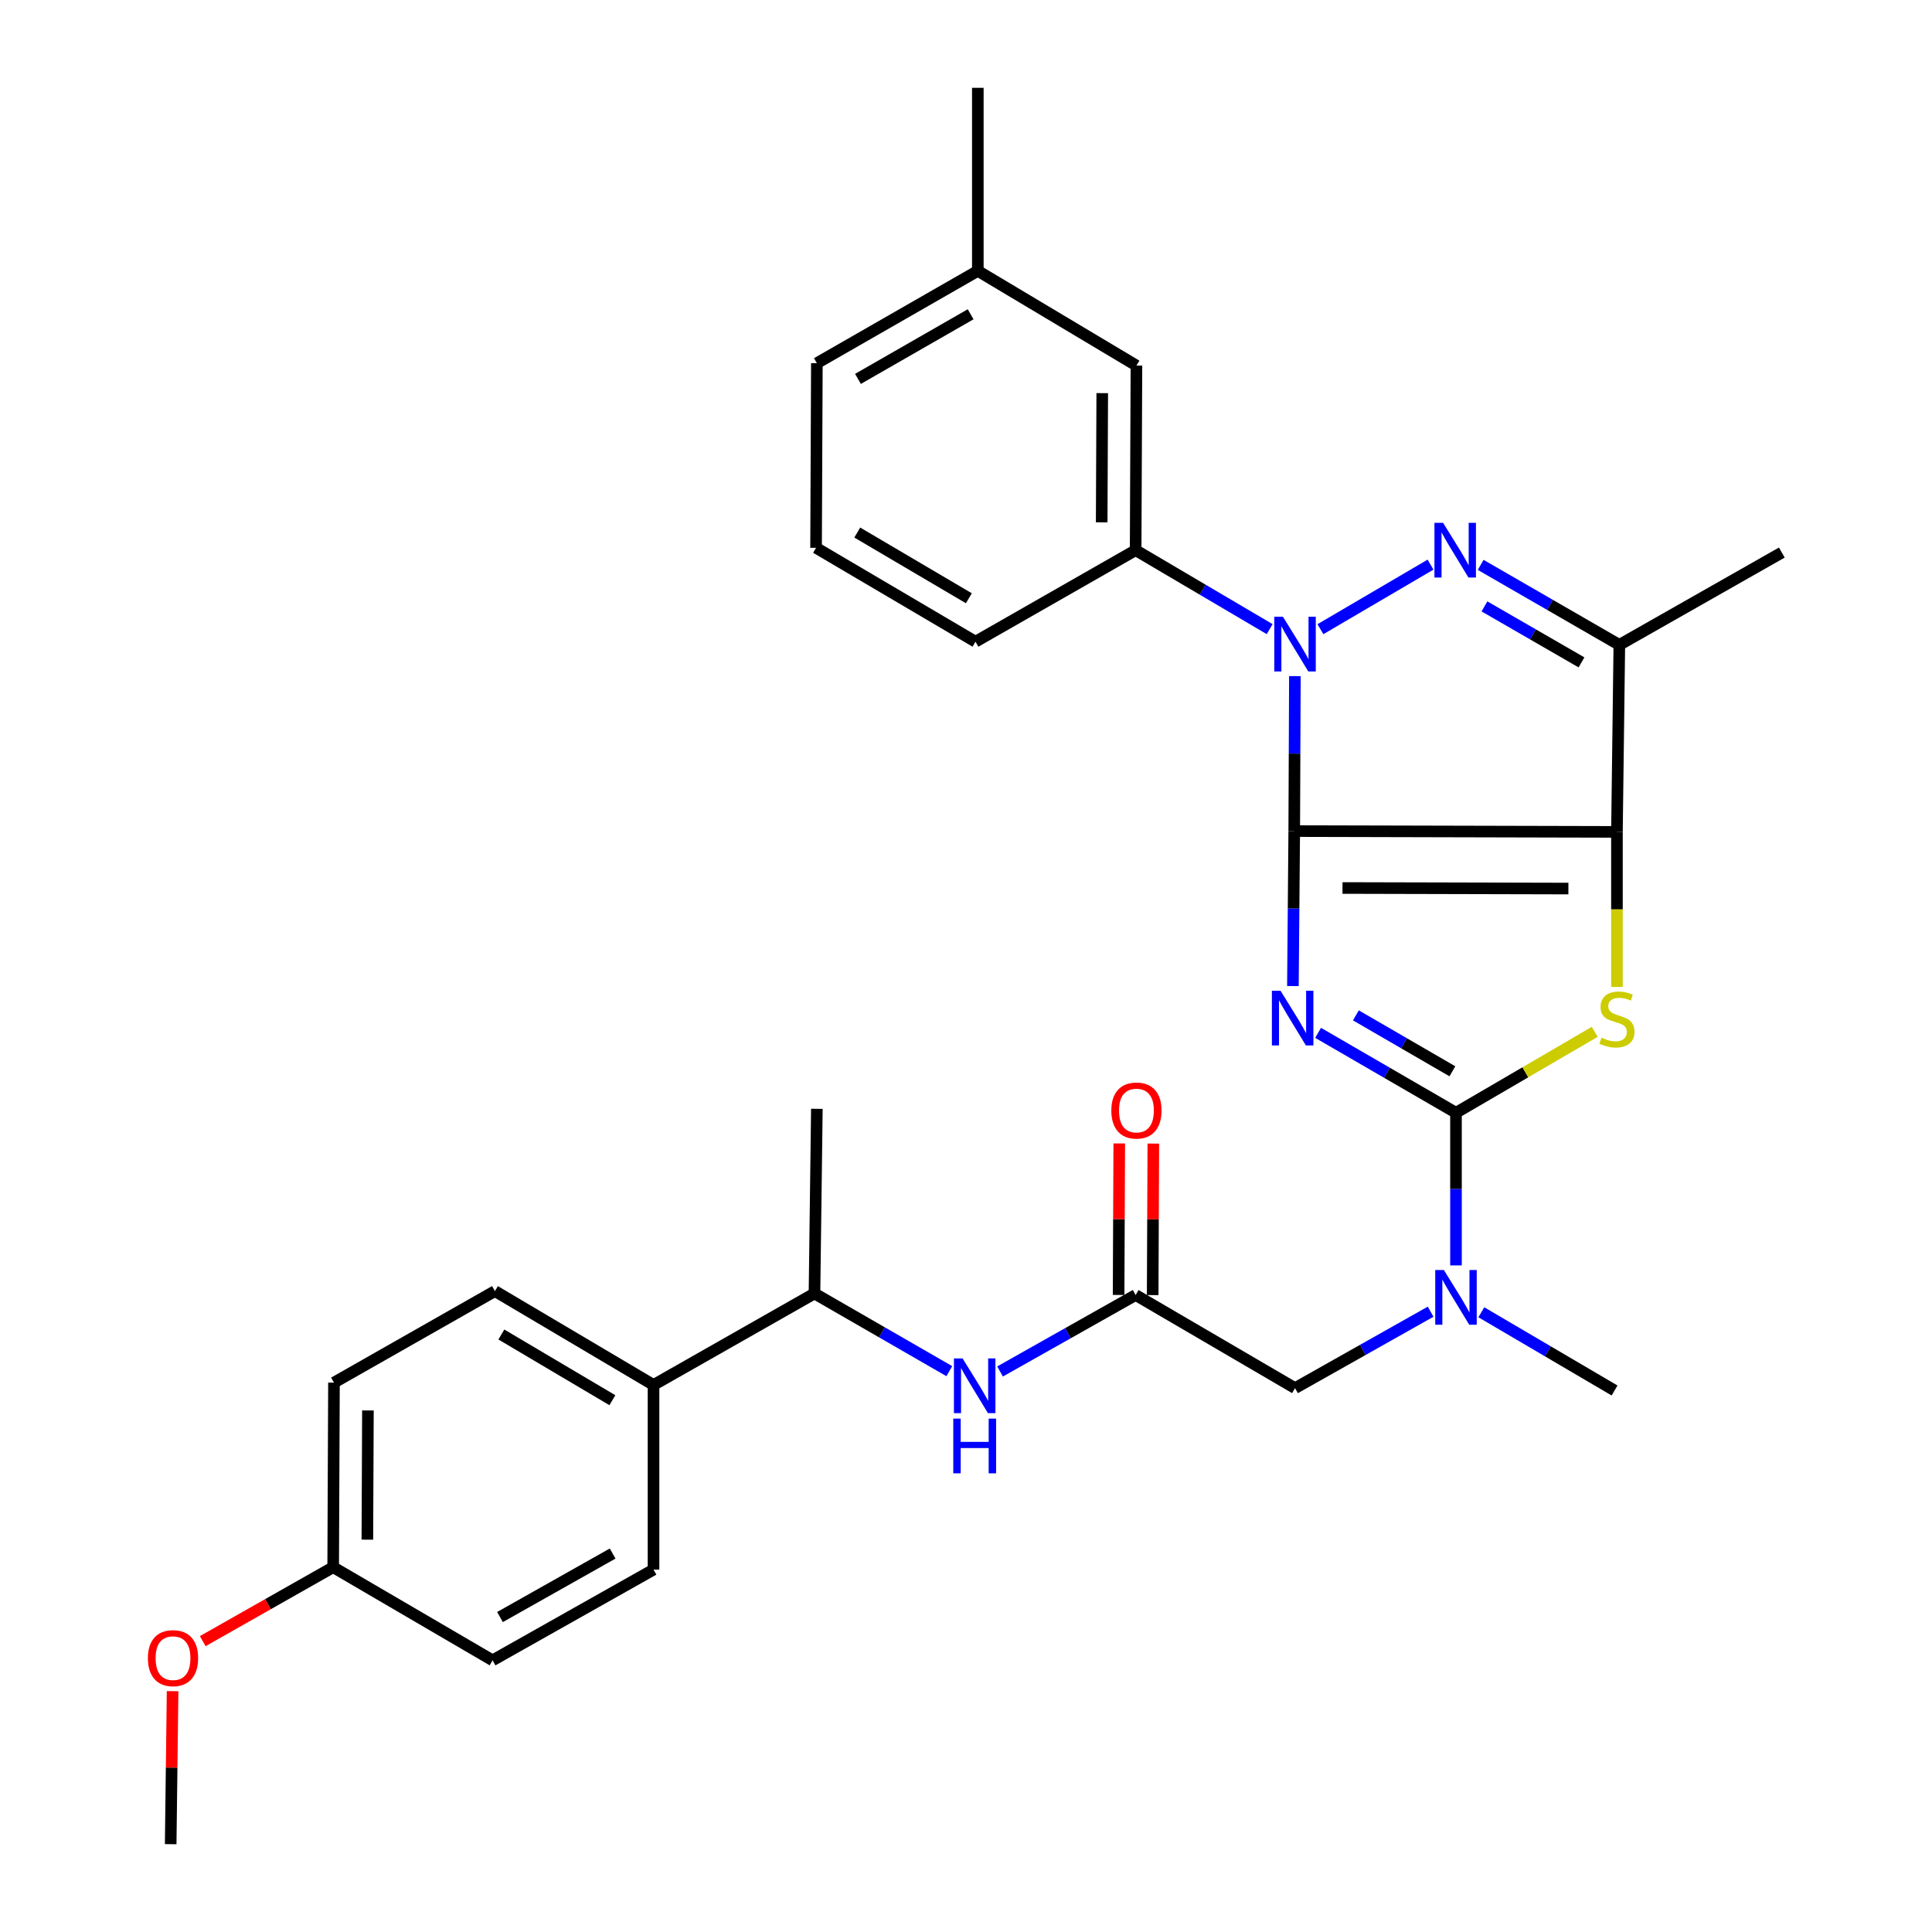 <?xml version='1.0' encoding='iso-8859-1'?>
<svg version='1.1' baseProfile='full'
              xmlns='http://www.w3.org/2000/svg'
                      xmlns:rdkit='http://www.rdkit.org/xml'
                      xmlns:xlink='http://www.w3.org/1999/xlink'
                  xml:space='preserve'
width='1000px' height='1000px' viewBox='0 0 1000 1000'>
<!-- END OF HEADER -->
<rect style='opacity:1.0;fill:#FFFFFF;stroke:none' width='1000' height='1000' x='0' y='0'> </rect>
<path class='bond-0' d='M 669.892,430.17 L 669.551,470.277' style='fill:none;fill-rule:evenodd;stroke:#000000;stroke-width:6px;stroke-linecap:butt;stroke-linejoin:miter;stroke-opacity:1' />
<path class='bond-0' d='M 669.551,470.277 L 669.21,510.384' style='fill:none;fill-rule:evenodd;stroke:#0000FF;stroke-width:6px;stroke-linecap:butt;stroke-linejoin:miter;stroke-opacity:1' />
<path class='bond-1' d='M 669.892,430.17 L 836.927,430.582' style='fill:none;fill-rule:evenodd;stroke:#000000;stroke-width:6px;stroke-linecap:butt;stroke-linejoin:miter;stroke-opacity:1' />
<path class='bond-1' d='M 694.875,459.626 L 811.799,459.914' style='fill:none;fill-rule:evenodd;stroke:#000000;stroke-width:6px;stroke-linecap:butt;stroke-linejoin:miter;stroke-opacity:1' />
<path class='bond-2' d='M 669.892,430.17 L 670.063,390.063' style='fill:none;fill-rule:evenodd;stroke:#000000;stroke-width:6px;stroke-linecap:butt;stroke-linejoin:miter;stroke-opacity:1' />
<path class='bond-2' d='M 670.063,390.063 L 670.233,349.956' style='fill:none;fill-rule:evenodd;stroke:#0000FF;stroke-width:6px;stroke-linecap:butt;stroke-linejoin:miter;stroke-opacity:1' />
<path class='bond-3' d='M 682.252,534.604 L 717.934,555.284' style='fill:none;fill-rule:evenodd;stroke:#0000FF;stroke-width:6px;stroke-linecap:butt;stroke-linejoin:miter;stroke-opacity:1' />
<path class='bond-3' d='M 717.934,555.284 L 753.615,575.963' style='fill:none;fill-rule:evenodd;stroke:#000000;stroke-width:6px;stroke-linecap:butt;stroke-linejoin:miter;stroke-opacity:1' />
<path class='bond-3' d='M 701.8,525.549 L 726.777,540.025' style='fill:none;fill-rule:evenodd;stroke:#0000FF;stroke-width:6px;stroke-linecap:butt;stroke-linejoin:miter;stroke-opacity:1' />
<path class='bond-3' d='M 726.777,540.025 L 751.754,554.501' style='fill:none;fill-rule:evenodd;stroke:#000000;stroke-width:6px;stroke-linecap:butt;stroke-linejoin:miter;stroke-opacity:1' />
<path class='bond-5' d='M 836.927,430.582 L 836.927,470.709' style='fill:none;fill-rule:evenodd;stroke:#000000;stroke-width:6px;stroke-linecap:butt;stroke-linejoin:miter;stroke-opacity:1' />
<path class='bond-5' d='M 836.927,470.709 L 836.927,510.836' style='fill:none;fill-rule:evenodd;stroke:#CCCC00;stroke-width:6px;stroke-linecap:butt;stroke-linejoin:miter;stroke-opacity:1' />
<path class='bond-6' d='M 836.927,430.582 L 838.162,333.788' style='fill:none;fill-rule:evenodd;stroke:#000000;stroke-width:6px;stroke-linecap:butt;stroke-linejoin:miter;stroke-opacity:1' />
<path class='bond-4' d='M 683.446,325.671 L 740.442,292.252' style='fill:none;fill-rule:evenodd;stroke:#0000FF;stroke-width:6px;stroke-linecap:butt;stroke-linejoin:miter;stroke-opacity:1' />
<path class='bond-7' d='M 657.17,325.638 L 622.487,305.204' style='fill:none;fill-rule:evenodd;stroke:#0000FF;stroke-width:6px;stroke-linecap:butt;stroke-linejoin:miter;stroke-opacity:1' />
<path class='bond-7' d='M 622.487,305.204 L 587.805,284.769' style='fill:none;fill-rule:evenodd;stroke:#000000;stroke-width:6px;stroke-linecap:butt;stroke-linejoin:miter;stroke-opacity:1' />
<path class='bond-8' d='M 753.615,575.963 L 753.615,615.468' style='fill:none;fill-rule:evenodd;stroke:#000000;stroke-width:6px;stroke-linecap:butt;stroke-linejoin:miter;stroke-opacity:1' />
<path class='bond-8' d='M 753.615,615.468 L 753.615,654.974' style='fill:none;fill-rule:evenodd;stroke:#0000FF;stroke-width:6px;stroke-linecap:butt;stroke-linejoin:miter;stroke-opacity:1' />
<path class='bond-32' d='M 753.615,575.963 L 789.526,555.02' style='fill:none;fill-rule:evenodd;stroke:#000000;stroke-width:6px;stroke-linecap:butt;stroke-linejoin:miter;stroke-opacity:1' />
<path class='bond-32' d='M 789.526,555.02 L 825.436,534.077' style='fill:none;fill-rule:evenodd;stroke:#CCCC00;stroke-width:6px;stroke-linecap:butt;stroke-linejoin:miter;stroke-opacity:1' />
<path class='bond-31' d='M 766.396,292.381 L 802.279,313.084' style='fill:none;fill-rule:evenodd;stroke:#0000FF;stroke-width:6px;stroke-linecap:butt;stroke-linejoin:miter;stroke-opacity:1' />
<path class='bond-31' d='M 802.279,313.084 L 838.162,333.788' style='fill:none;fill-rule:evenodd;stroke:#000000;stroke-width:6px;stroke-linecap:butt;stroke-linejoin:miter;stroke-opacity:1' />
<path class='bond-31' d='M 768.347,313.868 L 793.465,328.36' style='fill:none;fill-rule:evenodd;stroke:#0000FF;stroke-width:6px;stroke-linecap:butt;stroke-linejoin:miter;stroke-opacity:1' />
<path class='bond-31' d='M 793.465,328.36 L 818.583,342.853' style='fill:none;fill-rule:evenodd;stroke:#000000;stroke-width:6px;stroke-linecap:butt;stroke-linejoin:miter;stroke-opacity:1' />
<path class='bond-19' d='M 838.162,333.788 L 922.267,286.003' style='fill:none;fill-rule:evenodd;stroke:#000000;stroke-width:6px;stroke-linecap:butt;stroke-linejoin:miter;stroke-opacity:1' />
<path class='bond-14' d='M 587.805,284.769 L 588.217,189.229' style='fill:none;fill-rule:evenodd;stroke:#000000;stroke-width:6px;stroke-linecap:butt;stroke-linejoin:miter;stroke-opacity:1' />
<path class='bond-14' d='M 570.231,270.362 L 570.519,203.484' style='fill:none;fill-rule:evenodd;stroke:#000000;stroke-width:6px;stroke-linecap:butt;stroke-linejoin:miter;stroke-opacity:1' />
<path class='bond-23' d='M 587.805,284.769 L 504.905,332.142' style='fill:none;fill-rule:evenodd;stroke:#000000;stroke-width:6px;stroke-linecap:butt;stroke-linejoin:miter;stroke-opacity:1' />
<path class='bond-11' d='M 740.484,678.926 L 705.394,698.71' style='fill:none;fill-rule:evenodd;stroke:#0000FF;stroke-width:6px;stroke-linecap:butt;stroke-linejoin:miter;stroke-opacity:1' />
<path class='bond-11' d='M 705.394,698.71 L 670.304,718.494' style='fill:none;fill-rule:evenodd;stroke:#000000;stroke-width:6px;stroke-linecap:butt;stroke-linejoin:miter;stroke-opacity:1' />
<path class='bond-25' d='M 766.735,679.226 L 801.214,699.472' style='fill:none;fill-rule:evenodd;stroke:#0000FF;stroke-width:6px;stroke-linecap:butt;stroke-linejoin:miter;stroke-opacity:1' />
<path class='bond-25' d='M 801.214,699.472 L 835.693,719.719' style='fill:none;fill-rule:evenodd;stroke:#000000;stroke-width:6px;stroke-linecap:butt;stroke-linejoin:miter;stroke-opacity:1' />
<path class='bond-9' d='M 587.805,670.298 L 670.304,718.494' style='fill:none;fill-rule:evenodd;stroke:#000000;stroke-width:6px;stroke-linecap:butt;stroke-linejoin:miter;stroke-opacity:1' />
<path class='bond-10' d='M 587.805,670.298 L 552.715,690.086' style='fill:none;fill-rule:evenodd;stroke:#000000;stroke-width:6px;stroke-linecap:butt;stroke-linejoin:miter;stroke-opacity:1' />
<path class='bond-10' d='M 552.715,690.086 L 517.624,709.874' style='fill:none;fill-rule:evenodd;stroke:#0000FF;stroke-width:6px;stroke-linecap:butt;stroke-linejoin:miter;stroke-opacity:1' />
<path class='bond-15' d='M 596.623,670.336 L 596.792,631.126' style='fill:none;fill-rule:evenodd;stroke:#000000;stroke-width:6px;stroke-linecap:butt;stroke-linejoin:miter;stroke-opacity:1' />
<path class='bond-15' d='M 596.792,631.126 L 596.961,591.916' style='fill:none;fill-rule:evenodd;stroke:#FF0000;stroke-width:6px;stroke-linecap:butt;stroke-linejoin:miter;stroke-opacity:1' />
<path class='bond-15' d='M 578.987,670.26 L 579.156,631.05' style='fill:none;fill-rule:evenodd;stroke:#000000;stroke-width:6px;stroke-linecap:butt;stroke-linejoin:miter;stroke-opacity:1' />
<path class='bond-15' d='M 579.156,631.05 L 579.325,591.84' style='fill:none;fill-rule:evenodd;stroke:#FF0000;stroke-width:6px;stroke-linecap:butt;stroke-linejoin:miter;stroke-opacity:1' />
<path class='bond-12' d='M 491.361,709.711 L 456.467,689.603' style='fill:none;fill-rule:evenodd;stroke:#0000FF;stroke-width:6px;stroke-linecap:butt;stroke-linejoin:miter;stroke-opacity:1' />
<path class='bond-12' d='M 456.467,689.603 L 421.573,669.494' style='fill:none;fill-rule:evenodd;stroke:#000000;stroke-width:6px;stroke-linecap:butt;stroke-linejoin:miter;stroke-opacity:1' />
<path class='bond-13' d='M 421.573,669.494 L 338.262,716.858' style='fill:none;fill-rule:evenodd;stroke:#000000;stroke-width:6px;stroke-linecap:butt;stroke-linejoin:miter;stroke-opacity:1' />
<path class='bond-27' d='M 421.573,669.494 L 422.808,573.925' style='fill:none;fill-rule:evenodd;stroke:#000000;stroke-width:6px;stroke-linecap:butt;stroke-linejoin:miter;stroke-opacity:1' />
<path class='bond-16' d='M 338.262,716.858 L 256.175,668.27' style='fill:none;fill-rule:evenodd;stroke:#000000;stroke-width:6px;stroke-linecap:butt;stroke-linejoin:miter;stroke-opacity:1' />
<path class='bond-16' d='M 316.965,724.746 L 259.504,690.735' style='fill:none;fill-rule:evenodd;stroke:#000000;stroke-width:6px;stroke-linecap:butt;stroke-linejoin:miter;stroke-opacity:1' />
<path class='bond-17' d='M 338.262,716.858 L 338.262,812.427' style='fill:none;fill-rule:evenodd;stroke:#000000;stroke-width:6px;stroke-linecap:butt;stroke-linejoin:miter;stroke-opacity:1' />
<path class='bond-20' d='M 588.217,189.229 L 506.12,140.201' style='fill:none;fill-rule:evenodd;stroke:#000000;stroke-width:6px;stroke-linecap:butt;stroke-linejoin:miter;stroke-opacity:1' />
<path class='bond-21' d='M 256.175,668.27 L 172.863,715.643' style='fill:none;fill-rule:evenodd;stroke:#000000;stroke-width:6px;stroke-linecap:butt;stroke-linejoin:miter;stroke-opacity:1' />
<path class='bond-22' d='M 338.262,812.427 L 254.96,859.388' style='fill:none;fill-rule:evenodd;stroke:#000000;stroke-width:6px;stroke-linecap:butt;stroke-linejoin:miter;stroke-opacity:1' />
<path class='bond-22' d='M 317.105,804.108 L 258.794,836.981' style='fill:none;fill-rule:evenodd;stroke:#000000;stroke-width:6px;stroke-linecap:butt;stroke-linejoin:miter;stroke-opacity:1' />
<path class='bond-18' d='M 172.451,811.182 L 254.96,859.388' style='fill:none;fill-rule:evenodd;stroke:#000000;stroke-width:6px;stroke-linecap:butt;stroke-linejoin:miter;stroke-opacity:1' />
<path class='bond-24' d='M 172.451,811.182 L 138.692,830.318' style='fill:none;fill-rule:evenodd;stroke:#000000;stroke-width:6px;stroke-linecap:butt;stroke-linejoin:miter;stroke-opacity:1' />
<path class='bond-24' d='M 138.692,830.318 L 104.933,849.454' style='fill:none;fill-rule:evenodd;stroke:#FF0000;stroke-width:6px;stroke-linecap:butt;stroke-linejoin:miter;stroke-opacity:1' />
<path class='bond-34' d='M 172.451,811.182 L 172.863,715.643' style='fill:none;fill-rule:evenodd;stroke:#000000;stroke-width:6px;stroke-linecap:butt;stroke-linejoin:miter;stroke-opacity:1' />
<path class='bond-34' d='M 190.149,796.927 L 190.437,730.049' style='fill:none;fill-rule:evenodd;stroke:#000000;stroke-width:6px;stroke-linecap:butt;stroke-linejoin:miter;stroke-opacity:1' />
<path class='bond-29' d='M 506.12,140.201 L 506.12,45.455' style='fill:none;fill-rule:evenodd;stroke:#000000;stroke-width:6px;stroke-linecap:butt;stroke-linejoin:miter;stroke-opacity:1' />
<path class='bond-33' d='M 506.12,140.201 L 422.808,187.985' style='fill:none;fill-rule:evenodd;stroke:#000000;stroke-width:6px;stroke-linecap:butt;stroke-linejoin:miter;stroke-opacity:1' />
<path class='bond-33' d='M 502.398,162.667 L 444.079,196.116' style='fill:none;fill-rule:evenodd;stroke:#000000;stroke-width:6px;stroke-linecap:butt;stroke-linejoin:miter;stroke-opacity:1' />
<path class='bond-26' d='M 504.905,332.142 L 422.396,283.554' style='fill:none;fill-rule:evenodd;stroke:#000000;stroke-width:6px;stroke-linecap:butt;stroke-linejoin:miter;stroke-opacity:1' />
<path class='bond-26' d='M 501.478,309.657 L 443.722,275.645' style='fill:none;fill-rule:evenodd;stroke:#000000;stroke-width:6px;stroke-linecap:butt;stroke-linejoin:miter;stroke-opacity:1' />
<path class='bond-30' d='M 89.336,875.343 L 88.841,914.944' style='fill:none;fill-rule:evenodd;stroke:#FF0000;stroke-width:6px;stroke-linecap:butt;stroke-linejoin:miter;stroke-opacity:1' />
<path class='bond-30' d='M 88.841,914.944 L 88.346,954.545' style='fill:none;fill-rule:evenodd;stroke:#000000;stroke-width:6px;stroke-linecap:butt;stroke-linejoin:miter;stroke-opacity:1' />
<path class='bond-28' d='M 422.396,283.554 L 422.808,187.985' style='fill:none;fill-rule:evenodd;stroke:#000000;stroke-width:6px;stroke-linecap:butt;stroke-linejoin:miter;stroke-opacity:1' />
<path  class='atom-1' d='M 662.809 512.804
L 672.089 527.804
Q 673.009 529.284, 674.489 531.964
Q 675.969 534.644, 676.049 534.804
L 676.049 512.804
L 679.809 512.804
L 679.809 541.124
L 675.929 541.124
L 665.969 524.724
Q 664.809 522.804, 663.569 520.604
Q 662.369 518.404, 662.009 517.724
L 662.009 541.124
L 658.329 541.124
L 658.329 512.804
L 662.809 512.804
' fill='#0000FF'/>
<path  class='atom-3' d='M 664.044 319.216
L 673.324 334.216
Q 674.244 335.696, 675.724 338.376
Q 677.204 341.056, 677.284 341.216
L 677.284 319.216
L 681.044 319.216
L 681.044 347.536
L 677.164 347.536
L 667.204 331.136
Q 666.044 329.216, 664.804 327.016
Q 663.604 324.816, 663.244 324.136
L 663.244 347.536
L 659.564 347.536
L 659.564 319.216
L 664.044 319.216
' fill='#0000FF'/>
<path  class='atom-5' d='M 746.944 270.609
L 756.224 285.609
Q 757.144 287.089, 758.624 289.769
Q 760.104 292.449, 760.184 292.609
L 760.184 270.609
L 763.944 270.609
L 763.944 298.929
L 760.064 298.929
L 750.104 282.529
Q 748.944 280.609, 747.704 278.409
Q 746.504 276.209, 746.144 275.529
L 746.144 298.929
L 742.464 298.929
L 742.464 270.609
L 746.944 270.609
' fill='#0000FF'/>
<path  class='atom-6' d='M 828.927 537.095
Q 829.247 537.215, 830.567 537.775
Q 831.887 538.335, 833.327 538.695
Q 834.807 539.015, 836.247 539.015
Q 838.927 539.015, 840.487 537.735
Q 842.047 536.415, 842.047 534.135
Q 842.047 532.575, 841.247 531.615
Q 840.487 530.655, 839.287 530.135
Q 838.087 529.615, 836.087 529.015
Q 833.567 528.255, 832.047 527.535
Q 830.567 526.815, 829.487 525.295
Q 828.447 523.775, 828.447 521.215
Q 828.447 517.655, 830.847 515.455
Q 833.287 513.255, 838.087 513.255
Q 841.367 513.255, 845.087 514.815
L 844.167 517.895
Q 840.767 516.495, 838.207 516.495
Q 835.447 516.495, 833.927 517.655
Q 832.407 518.775, 832.447 520.735
Q 832.447 522.255, 833.207 523.175
Q 834.007 524.095, 835.127 524.615
Q 836.287 525.135, 838.207 525.735
Q 840.767 526.535, 842.287 527.335
Q 843.807 528.135, 844.887 529.775
Q 846.007 531.375, 846.007 534.135
Q 846.007 538.055, 843.367 540.175
Q 840.767 542.255, 836.407 542.255
Q 833.887 542.255, 831.967 541.695
Q 830.087 541.175, 827.847 540.255
L 828.927 537.095
' fill='#CCCC00'/>
<path  class='atom-9' d='M 747.355 657.363
L 756.635 672.363
Q 757.555 673.843, 759.035 676.523
Q 760.515 679.203, 760.595 679.363
L 760.595 657.363
L 764.355 657.363
L 764.355 685.683
L 760.475 685.683
L 750.515 669.283
Q 749.355 667.363, 748.115 665.163
Q 746.915 662.963, 746.555 662.283
L 746.555 685.683
L 742.875 685.683
L 742.875 657.363
L 747.355 657.363
' fill='#0000FF'/>
<path  class='atom-11' d='M 498.233 703.119
L 507.513 718.119
Q 508.433 719.599, 509.913 722.279
Q 511.393 724.959, 511.473 725.119
L 511.473 703.119
L 515.233 703.119
L 515.233 731.439
L 511.353 731.439
L 501.393 715.039
Q 500.233 713.119, 498.993 710.919
Q 497.793 708.719, 497.433 708.039
L 497.433 731.439
L 493.753 731.439
L 493.753 703.119
L 498.233 703.119
' fill='#0000FF'/>
<path  class='atom-11' d='M 493.413 734.271
L 497.253 734.271
L 497.253 746.311
L 511.733 746.311
L 511.733 734.271
L 515.573 734.271
L 515.573 762.591
L 511.733 762.591
L 511.733 749.511
L 497.253 749.511
L 497.253 762.591
L 493.413 762.591
L 493.413 734.271
' fill='#0000FF'/>
<path  class='atom-16' d='M 575.217 574.809
Q 575.217 568.009, 578.577 564.209
Q 581.937 560.409, 588.217 560.409
Q 594.497 560.409, 597.857 564.209
Q 601.217 568.009, 601.217 574.809
Q 601.217 581.689, 597.817 585.609
Q 594.417 589.489, 588.217 589.489
Q 581.977 589.489, 578.577 585.609
Q 575.217 581.729, 575.217 574.809
M 588.217 586.289
Q 592.537 586.289, 594.857 583.409
Q 597.217 580.489, 597.217 574.809
Q 597.217 569.249, 594.857 566.449
Q 592.537 563.609, 588.217 563.609
Q 583.897 563.609, 581.537 566.409
Q 579.217 569.209, 579.217 574.809
Q 579.217 580.529, 581.537 583.409
Q 583.897 586.289, 588.217 586.289
' fill='#FF0000'/>
<path  class='atom-25' d='M 76.551 858.253
Q 76.551 851.453, 79.911 847.653
Q 83.271 843.853, 89.551 843.853
Q 95.831 843.853, 99.191 847.653
Q 102.551 851.453, 102.551 858.253
Q 102.551 865.133, 99.151 869.053
Q 95.751 872.933, 89.551 872.933
Q 83.311 872.933, 79.911 869.053
Q 76.551 865.173, 76.551 858.253
M 89.551 869.733
Q 93.871 869.733, 96.191 866.853
Q 98.551 863.933, 98.551 858.253
Q 98.551 852.693, 96.191 849.893
Q 93.871 847.053, 89.551 847.053
Q 85.231 847.053, 82.871 849.853
Q 80.551 852.653, 80.551 858.253
Q 80.551 863.973, 82.871 866.853
Q 85.231 869.733, 89.551 869.733
' fill='#FF0000'/>
</svg>
